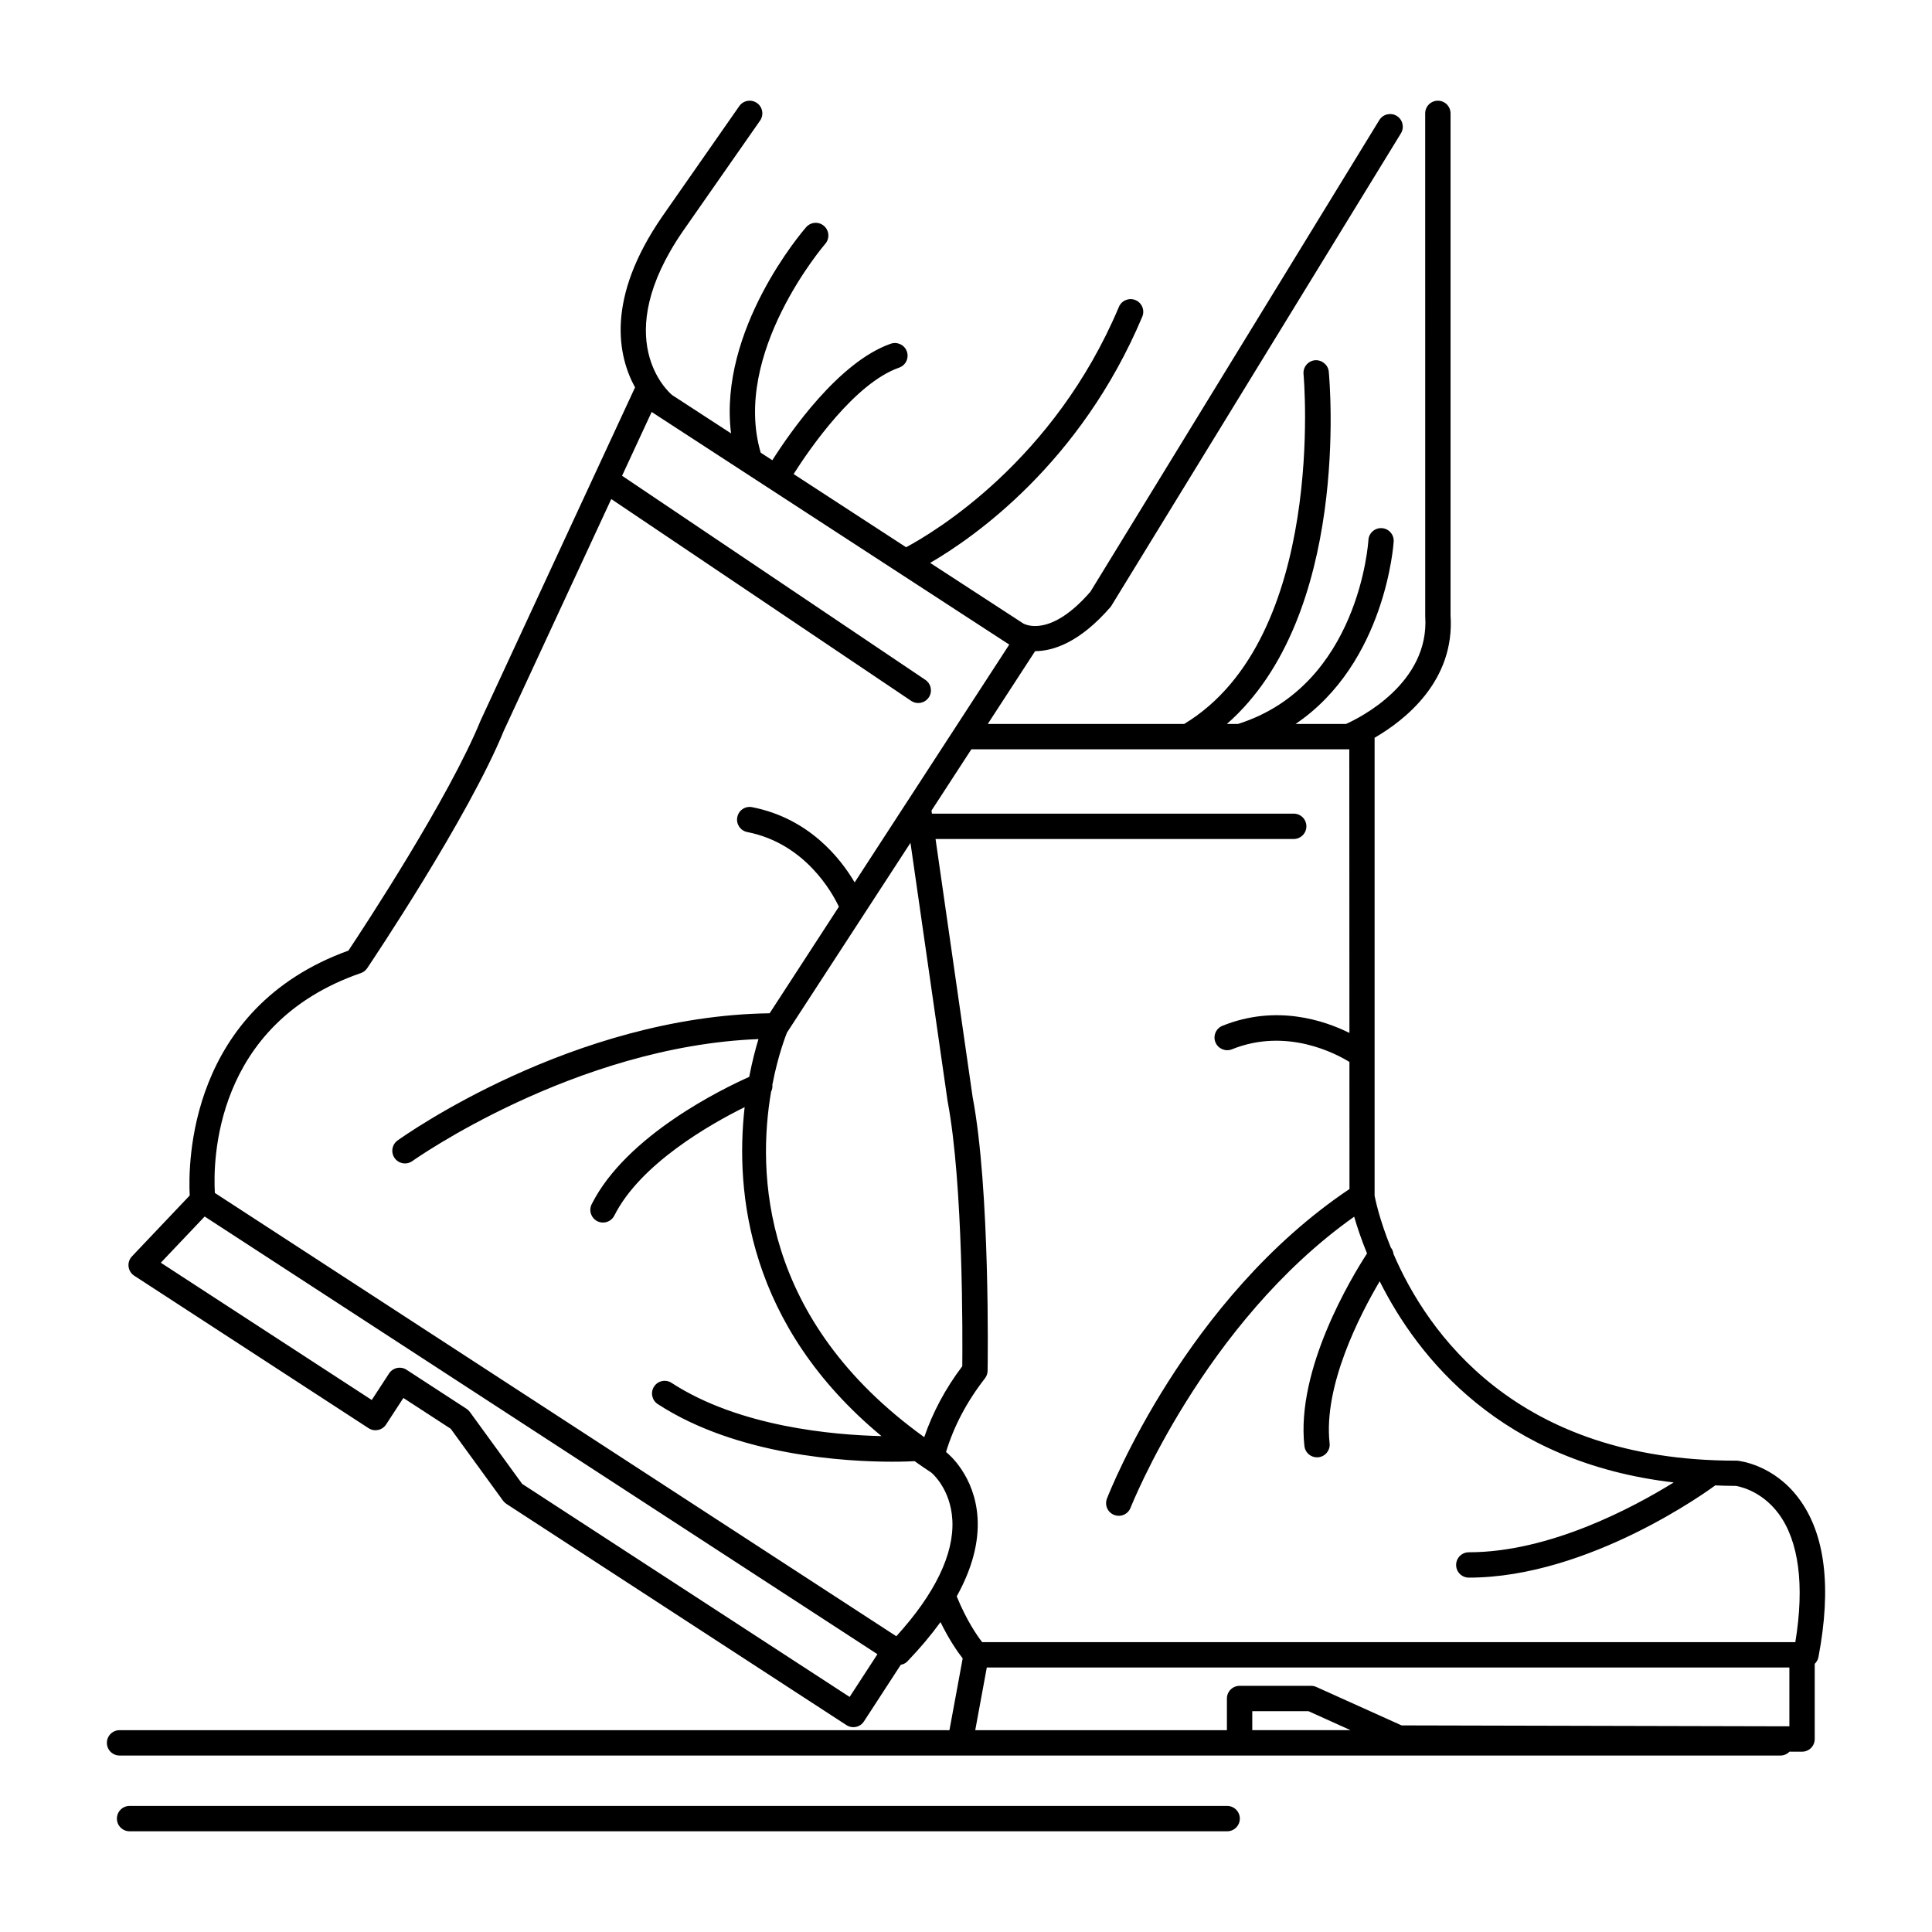 <?xml version="1.0" encoding="UTF-8"?>
<!-- Uploaded to: ICON Repo, www.iconrepo.com, Generator: ICON Repo Mixer Tools -->
<svg fill="#000000" width="800px" height="800px" version="1.1" viewBox="144 144 512 512" xmlns="http://www.w3.org/2000/svg">
 <g>
  <path d="m604.32 531.09h-0.391c-58.262 0-81.738-34.098-90.641-54.781-0.066-0.633-0.316-1.211-0.719-1.715-3.098-7.609-4.156-13.07-4.285-13.703v-121.38c7.953-4.602 21.32-14.988 20.125-32.465v-133c0-1.855-1.504-3.359-3.359-3.359s-3.359 1.504-3.359 3.359l0.008 133.23c1.223 17.875-17.672 27.105-21 28.582h-13.359c23.941-16.195 25.984-47.988 26.004-48.367 0.102-1.848-1.324-3.434-3.176-3.527-1.84-0.102-3.438 1.328-3.527 3.184-0.02 0.383-2.406 38.512-34.543 48.707h-2.961c32.734-28.676 27.266-90.539 27.004-93.359-0.176-1.848-1.867-3.172-3.668-3.023-1.84 0.176-3.199 1.82-3.023 3.66 0.074 0.699 6.172 69.883-31.625 92.723h-52.055l12.547-19.293c4.828-0.027 11.871-2.305 20.078-11.809l76.867-125.42c0.969-1.578 0.469-3.648-1.109-4.621-1.578-0.953-3.648-0.477-4.621 1.109l-76.547 124.97c-10.676 12.328-17.406 8.66-17.836 8.418l-24.645-16.035c11.586-6.738 39.84-26.371 56.211-65.246 0.719-1.707-0.086-3.676-1.793-4.398-1.715-0.711-3.676 0.086-4.398 1.793-17.195 40.844-48.996 59.746-56.398 63.703l-29.812-19.395c4.285-6.746 16.23-24.109 27.957-28.199 1.754-0.609 2.672-2.527 2.062-4.277-0.605-1.746-2.527-2.672-4.277-2.062-13.766 4.809-26.688 23.473-31.379 30.875l-3.082-2c-7.727-26.379 16.855-55.062 17.109-55.352 1.215-1.398 1.066-3.519-0.328-4.734-1.402-1.23-3.512-1.066-4.734 0.316-1.043 1.195-23.297 27.164-19.91 54.652l-15.625-10.164c-0.906-0.758-16.859-14.793 2.894-43.457l20.422-29.262c1.062-1.523 0.691-3.613-0.832-4.676-1.512-1.047-3.606-0.699-4.676 0.832l-20.434 29.281c-15.055 21.844-11.703 37.039-7.168 45.301-0.027 0.047-0.066 0.074-0.094 0.121l-40.836 88.078c-8.449 20.656-31.027 54.977-35.047 61.016-42.414 15.336-42.5 56.461-42.059 64.898l-15.309 16.137c-0.691 0.727-1.016 1.715-0.898 2.707 0.113 0.988 0.664 1.875 1.504 2.418l62.102 40.406c1.539 1.008 3.633 0.57 4.641-0.98l4.582-7.027 12.555 8.168 13.859 19.059c0.242 0.328 0.539 0.617 0.887 0.84l90.113 58.629c0.551 0.355 1.188 0.543 1.828 0.543 0.227 0 0.465-0.02 0.699-0.074 0.875-0.18 1.633-0.707 2.117-1.457l9.754-14.992c0.645-0.133 1.262-0.391 1.746-0.898 3.391-3.535 6.309-7.008 8.781-10.426 2.336 4.762 4.582 7.969 5.883 9.621l-3.508 19.023h-219.93c-1.855 0-3.359 1.504-3.359 3.359s1.504 3.359 3.359 3.359h440.15c0.945 0 1.793-0.395 2.406-1.027l3.312 0.008h0.008c0.895 0 1.746-0.355 2.379-0.98 0.633-0.633 0.98-1.484 0.98-2.379v-19.926c0.477-0.465 0.848-1.055 0.98-1.746 3.535-18.539 1.801-32.695-5.18-42.059-6.66-8.961-15.676-9.98-16.402-10.035zm-364.71-129.2c0.691-0.242 1.281-0.699 1.691-1.297 1.09-1.617 26.797-39.91 36.242-62.996l28.449-61.344 79.48 53.484c0.578 0.391 1.23 0.57 1.875 0.57 1.074 0 2.137-0.523 2.789-1.484 1.035-1.539 0.625-3.629-0.914-4.66l-80.367-54.082 7.84-16.906 94.758 61.645s0.008 0 0.008 0.008l-26.754 41.156c-0.039 0.055-0.066 0.109-0.109 0.16l-14.105 21.703c-3.773-6.41-12.113-16.988-27.164-19.938-1.848-0.363-3.594 0.832-3.941 2.652-0.363 1.82 0.828 3.586 2.648 3.941 15.375 3.016 22.551 16.121 24.277 19.789l-18.352 28.238c-52.082 0.727-96.703 32.344-98.598 33.707-1.512 1.082-1.848 3.184-0.766 4.688 0.66 0.914 1.688 1.398 2.734 1.398 0.68 0 1.355-0.207 1.953-0.633 0.438-0.316 43.039-30.422 91.719-32.324-0.766 2.512-1.664 5.906-2.457 10.023-6.691 2.977-32.527 15.395-41.742 33.734-0.832 1.66-0.168 3.676 1.492 4.508 0.484 0.242 0.996 0.355 1.512 0.355 1.23 0 2.41-0.68 2.996-1.848 6.879-13.684 25.34-24.184 34.535-28.738-2.551 22.559 0.832 57.805 36.262 87.18-12.75-0.289-37.684-2.438-55.629-14.105-1.547-1.016-3.633-0.578-4.641 0.98-1.008 1.551-0.57 3.633 0.98 4.641 21.047 13.695 49.965 15.27 62.184 15.27 3.32 0 5.414-0.113 5.762-0.141 0.035 0 0.059-0.02 0.094-0.027 1.473 1.035 2.93 2.07 4.488 3.078 0.207 0.168 5.094 4.34 5.543 12.543 0.496 8.98-4.629 19.594-14.852 30.801l-180.59-117.48c-0.477-8.098-0.406-44.762 38.664-58.254zm108.74 31.414c0.289-0.57 0.402-1.195 0.336-1.848 1.551-8.062 3.641-13.219 3.875-13.812l32.723-50.285 9.836 68.445c4.172 21.926 3.969 63.004 3.894 70.258-4.527 5.992-7.859 12.305-10.082 18.801-43.375-31.215-44.25-70.234-40.582-91.559zm20.812 160.4-86.785-56.461-13.859-19.059c-0.242-0.328-0.539-0.617-0.887-0.84l-15.887-10.34c-1.547-1.016-3.633-0.57-4.641 0.98l-4.582 7.027-55.902-36.375 11.621-12.246 178.29 115.99zm33.289 8.805 3.062-16.605h212.69v15.586l-102.77-0.242-22.586-10.184c-0.43-0.195-0.898-0.297-1.379-0.297h-18.965c-1.855 0-3.359 1.504-3.359 3.359v8.391h-66.691zm99.445 0h-26.031v-5.031h14.887zm117.89-23.32h-215.5c-1.383-1.773-4.172-5.836-6.746-12.133 4.031-7.269 5.93-14.246 5.523-20.836-0.707-11.145-7.699-16.914-8.281-17.359-0.027-0.02-0.055-0.035-0.074-0.055 2.035-6.746 5.469-13.309 10.312-19.527 0.441-0.57 0.699-1.281 0.707-2.008 0.035-1.953 0.699-48.062-3.977-72.574l-9.82-68.355h94.918c1.855 0 3.359-1.504 3.359-3.359s-1.504-3.359-3.359-3.359h-95.879l-0.113-0.812 10.559-16.23h100.16l0.035 75.16c-6.656-3.312-19.414-7.633-33.648-1.895-1.727 0.699-2.559 2.652-1.859 4.375 0.699 1.719 2.672 2.539 4.367 1.859 14.535-5.871 27.688 1.215 31.141 3.344l0.012 33.68c-43.262 29.008-63.426 79.852-64.266 82.027-0.68 1.734 0.18 3.676 1.914 4.348 0.402 0.156 0.805 0.227 1.215 0.227 1.344 0 2.621-0.812 3.129-2.144 0.195-0.504 19.441-48.945 59.254-77.125 0.727 2.519 1.82 5.863 3.406 9.742-3.988 6.141-18.875 30.645-16.594 51.047 0.188 1.715 1.645 2.984 3.332 2.984 0.129 0 0.254-0.008 0.383-0.02 1.84-0.207 3.172-1.867 2.961-3.715-1.699-15.223 8.055-34.086 13.273-42.918 10.164 20.301 32.211 47.996 77.922 53.305-10.855 6.719-32.941 18.508-54.305 18.508-1.855 0-3.359 1.504-3.359 3.359s1.504 3.359 3.359 3.359c31.934 0 63.863-23.375 65.207-24.371 0.027-0.02 0.039-0.055 0.066-0.074 1.672 0.059 3.32 0.133 5.043 0.133h0.422c0.059 0.008 6.508 0.84 11.348 7.344 5.387 7.258 6.918 19 4.445 34.07z"/>
  <path d="m469.21 622.59h-290.87c-1.855 0-3.359 1.504-3.359 3.359s1.504 3.359 3.359 3.359h290.87c1.855 0 3.359-1.504 3.359-3.359 0-1.852-1.504-3.359-3.359-3.359z"/>
 </g>
</svg>